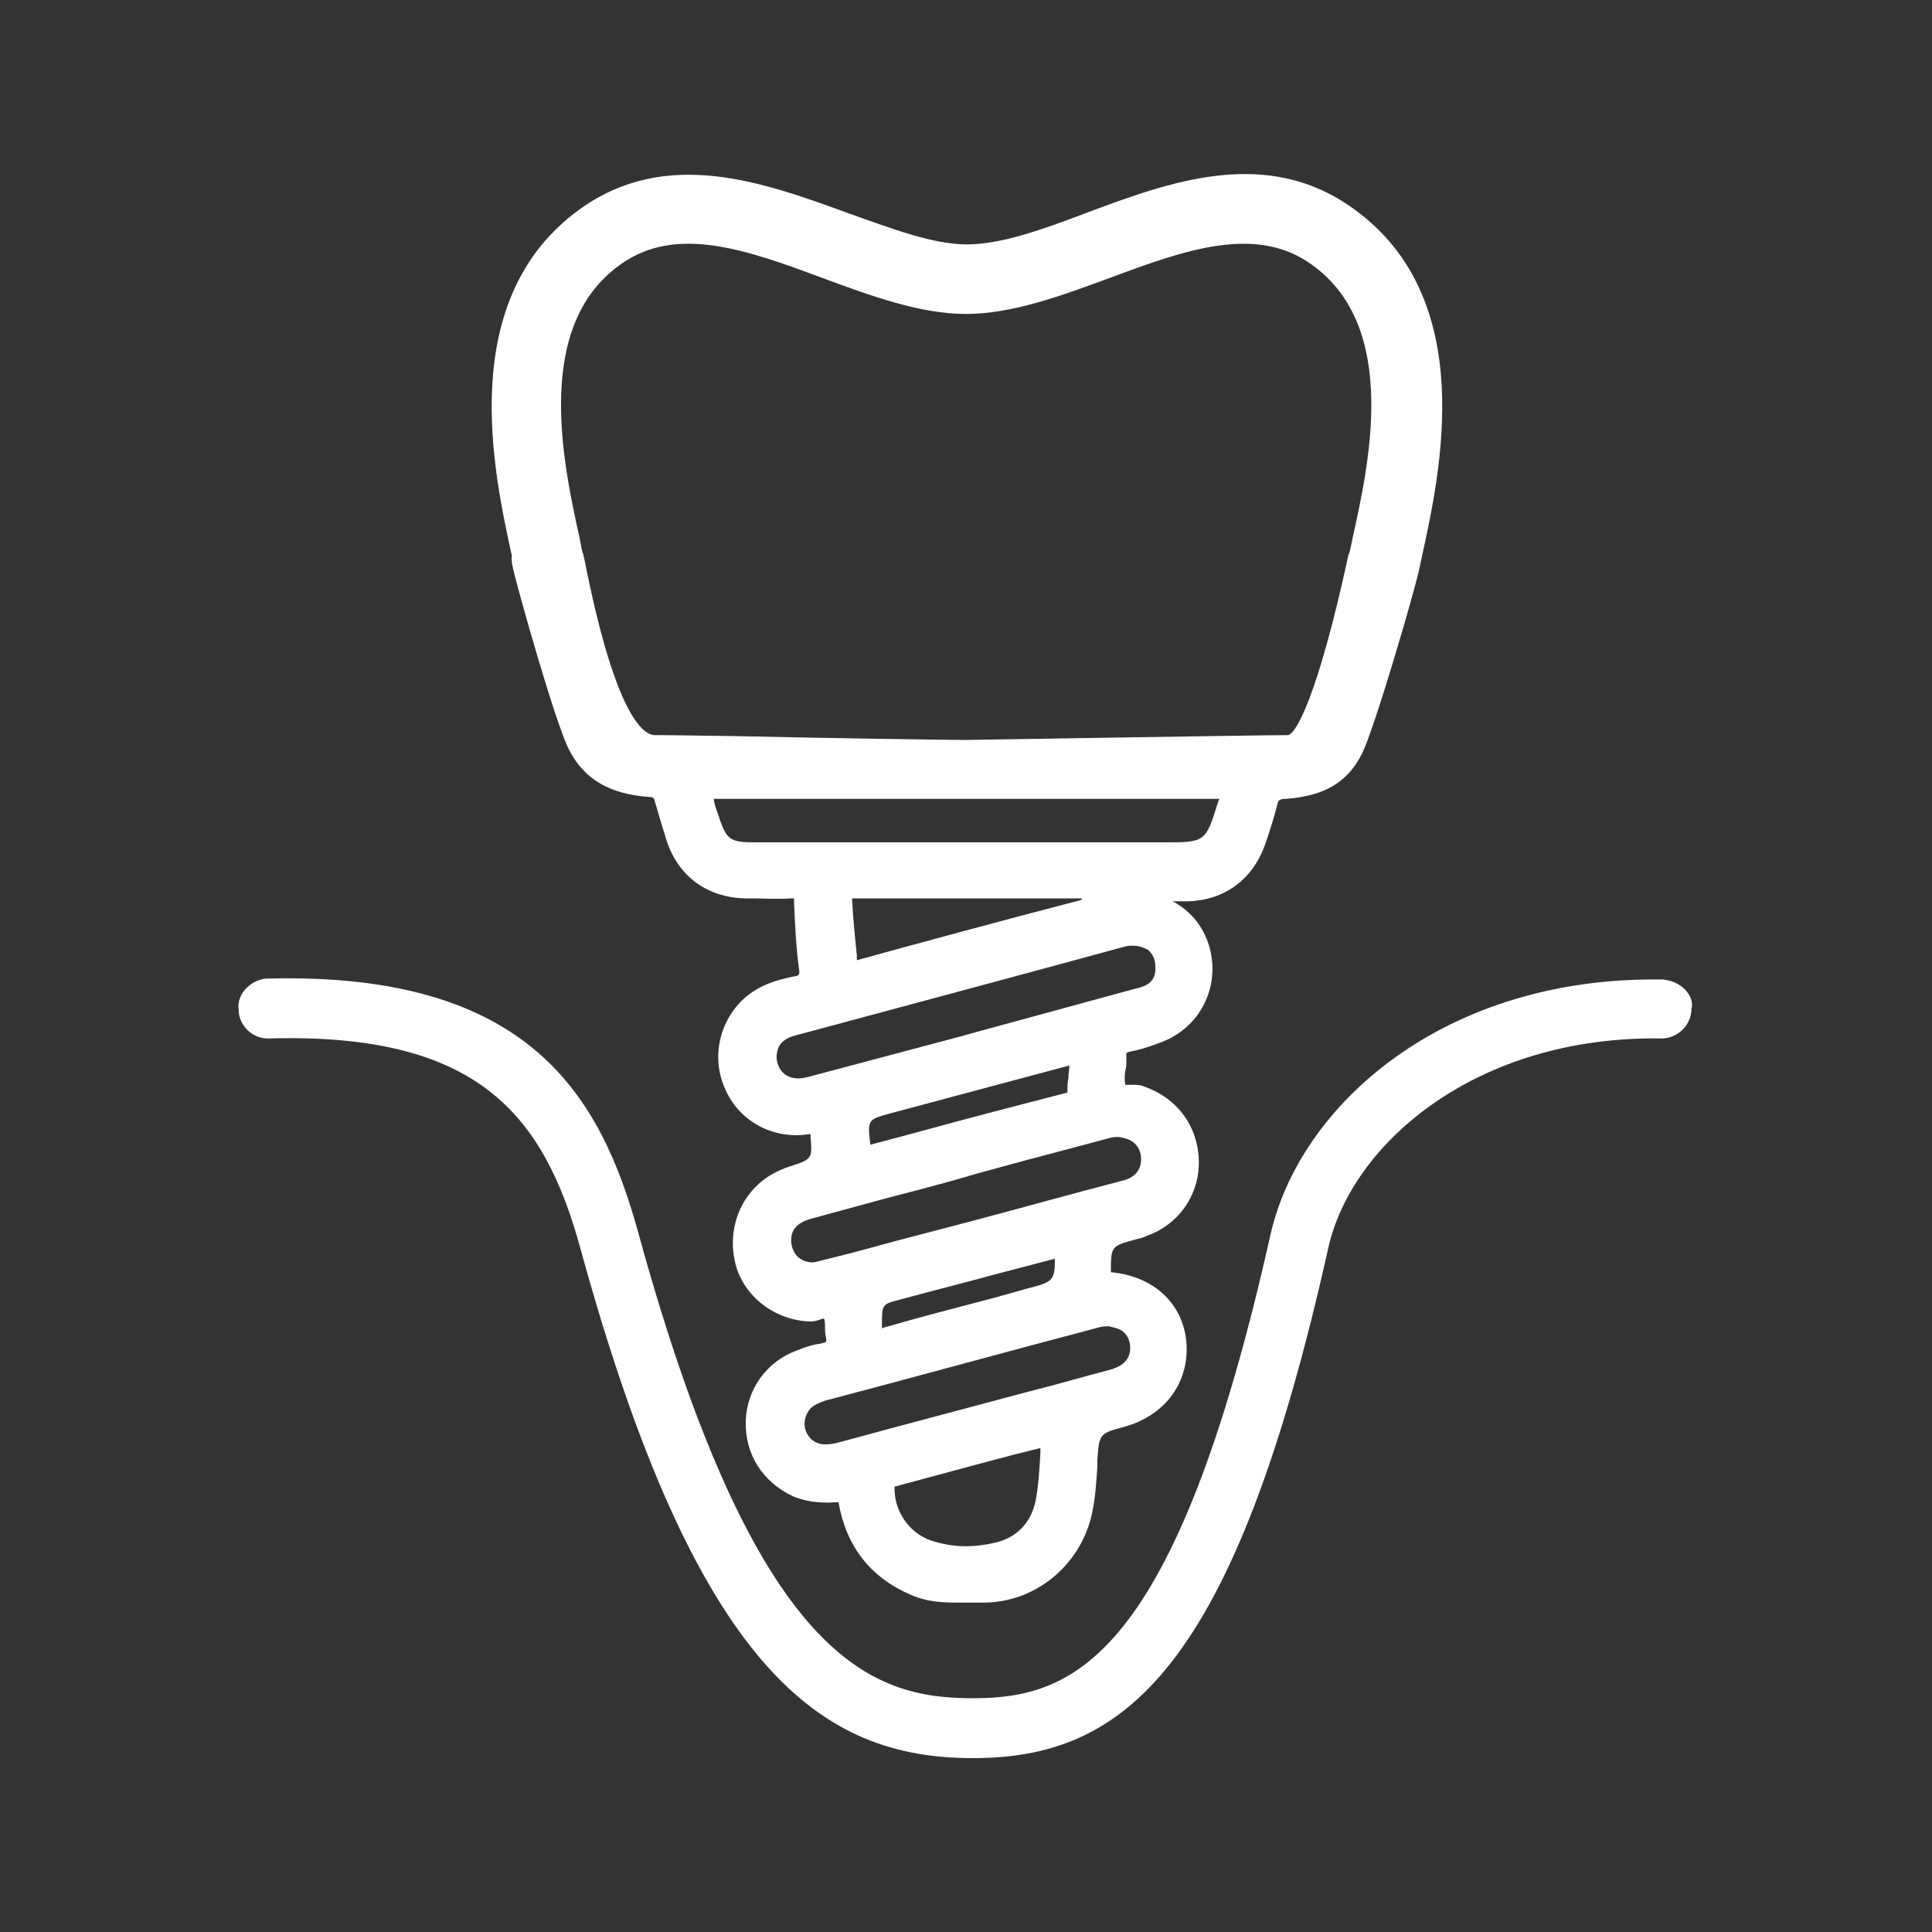 <?xml version="1.0" encoding="UTF-8"?> <svg xmlns="http://www.w3.org/2000/svg" xmlns:xlink="http://www.w3.org/1999/xlink" version="1.1" id="Layer_1" x="0px" y="0px" viewBox="0 0 200 200" style="enable-background:new 0 0 200 200;" xml:space="preserve"><rect x="0" y="0" width="200" height="200" fill="#333333" stroke="none"/> <style type="text/css"> .st0{fill:#FFFFFF;} </style> <g> <path class="st0" d="M53,58.3l0.1,0.5c0.4,1.9,4.4,16.1,5.8,18.8c1.6,3.1,4.2,4.6,8.3,4.9c0.4,0,0.5,0.1,0.6,0.5 c0.4,1.4,0.8,2.7,1.2,4c1.2,3.7,4.2,5.9,8.1,6h0.6c1.4,0,2.8,0.1,4.2,0c0.1,0,0.2,0,0.3,0c0,0.1,0,0.2,0,0.4 c0.1,2.3,0.2,4.6,0.5,6.8c0.1,0.7,0.1,0.8-0.6,0.9c-1.5,0.3-3.4,0.8-5,2.2c-2.7,2.4-3.5,6.3-2,9.5c1.5,3.4,5.1,5.2,8.7,4.6h0.1 c0,0,0,0.1,0,0.2c0.2,2.4,0.2,2.4-2.3,3.2c-0.2,0.1-0.4,0.1-0.5,0.2c-3.7,1.4-5.8,5.2-5.1,9.2c0.6,3.7,4,6.5,7.9,6.6 c0.4,0,0.7-0.1,1-0.2c0.2-0.1,0.4-0.1,0.4-0.1c0.1,0.2,0.1,0.5,0.1,0.8s0,0.7,0.1,1.1c0.1,0.4,0,0.5,0,0.5s-0.1,0.1-0.6,0.2 c-0.8,0.1-1.7,0.4-2.4,0.7c-3.1,1.1-5.2,4-5.3,7.3c-0.1,3.4,1.7,6.3,4.9,7.8c1.7,0.7,3.3,0.7,4.7,0.6c0.8,4.6,3.3,7.8,7.5,9.6 c1.8,0.8,3.6,0.8,5.1,0.8c0.6,0,1.2,0,1.9,0h0.7c5.5-0.1,10.1-4.2,11.1-9.5c0.3-1.5,0.4-3.1,0.5-4.6v-0.7c0.2-2.7,0.2-2.7,2.8-3.4 c4.3-1.2,6.8-4.7,6.4-8.9c-0.4-3.9-3.4-6.7-7.8-7.1l0,0l0,0c0-2.7,0-2.7,2.6-3.4c0.4-0.1,0.8-0.2,1.2-0.4c3.3-1.2,5.4-4.3,5.3-7.8 s-2.2-6.4-5.6-7.6c-0.4-0.2-0.9-0.2-1.3-0.2c-0.2,0-0.6,0-0.7,0c-0.1-0.4-0.1-0.9,0-1.5c0.1-0.3,0.1-0.7,0.1-1v-0.1 c0-0.1,0-0.3,0-0.4c0-0.2,0-0.3,0-0.3l0,0c0,0,0.1,0,0.2-0.1c1.1-0.2,2.1-0.5,3.1-0.9c3.6-1.2,5.8-4.5,5.6-8.2 c-0.2-2.9-1.7-5.2-4.1-6.5c0.5,0,1.1,0,1.6,0c3.7-0.1,6.6-2.2,7.9-5.7c0.5-1.4,0.9-2.7,1.3-4.2c0.1-0.6,0.3-0.7,0.9-0.7 c4-0.3,6.4-1.7,7.9-4.7c1.3-2.6,5.4-16.7,5.9-19l0.3-1.4c1.9-8.7,5.9-26.7-7.1-36c-9-6.5-19-2.8-27.8,0.5 c-4.5,1.7-8.7,3.2-12.2,3.2s-7.7-1.6-12.2-3.2c-8.8-3.2-18.8-6.9-27.8-0.5c-13,9.3-9,27.3-7.1,36C52.9,57.7,53,58,53,58.3z M107.7,150.4c-0.1,1.8-0.2,3.4-0.5,5c-0.5,2.3-2,3.8-4.2,4.3c-2.1,0.5-4.2,0.5-6.2-0.1c-2.4-0.6-4.2-2.9-4.2-5.5 c0-0.1,0-0.1,0-0.2c4.1-1.1,8.1-2.2,12.3-3.3l2.8-0.7L107.7,150.4h0.5H107.7z M116.2,137.8c0.5,0.4,0.8,1,0.8,1.7 c0,1.2-0.7,1.9-2.1,2.3c-2.7,0.7-5.4,1.5-8.2,2.2l-12,3.2c-2.7,0.7-5.5,1.5-8.2,2.2c-0.9,0.2-2.2,0.3-2.9-0.9 c-0.5-0.8-0.4-1.9,0.3-2.7c0.4-0.4,1-0.6,1.5-0.8c9.5-2.5,18.9-5.1,28.4-7.6c0.3-0.1,0.7-0.1,1-0.1 C115.2,137.4,115.8,137.5,116.2,137.8z M93.3,134.5c3.3-0.9,6.5-1.7,9.8-2.6l6.1-1.6c0,2.3-0.2,2.4-2.9,3.1l-3.2,0.9 c-3.8,1-7.7,2-11.5,3.1c-0.1,0-0.2,0.1-0.3,0.1c0-0.1,0-0.1,0-0.2v-0.2C91.3,135,91.3,135,93.3,134.5L93.3,134.5z M117.5,118.4 c0.5,0.5,0.7,1.2,0.6,2c-0.2,1-0.8,1.6-2.2,1.9c-5,1.3-10,2.7-14.9,4l-8.4,2.2c-0.7,0.2-1.5,0.4-2.2,0.6c-1.8,0.5-3.8,1-5.8,1.5 c-0.7,0.2-1.4,0-1.9-0.4s-0.8-1.1-0.8-1.8c0-1.2,0.7-1.9,2.3-2.3l7.7-2.1c3.1-0.8,6.2-1.6,9.2-2.5c1.8-0.5,3.7-1,5.5-1.5l0.4-0.1 c2.6-0.7,5.3-1.4,7.9-2.1c0.3-0.1,0.6-0.1,0.9-0.1C116.5,117.8,117.1,118,117.5,118.4z M92,115.3l18.7-5c0,0.4-0.1,0.8-0.1,1.3 c-0.1,0.5-0.1,0.9-0.1,1.5l0,0l-7.7,2c-4.2,1.1-8.5,2.3-12.7,3.4C89.8,116,89.8,115.9,92,115.3z M117.7,102.3 c-5.5,1.5-11,3-16.5,4.5l-1.8,0.5c-5.3,1.4-10.5,2.8-15.8,4.2c-1.5,0.4-2.7-0.1-3.1-1.4c-0.2-0.6-0.1-1.2,0.1-1.7 c0.3-0.6,0.9-1,1.7-1.2c13.4-3.6,24.2-6.5,34.1-9.2c0.3-0.1,0.6-0.1,0.9-0.1c0.6,0,1.1,0.2,1.5,0.4c0.5,0.4,0.8,1,0.8,1.7 C119.7,101.3,119.1,102,117.7,102.3z M88.2,93h9h5.5c3,0,6.1,0,9.1,0c0.1,0,0.1,0,0.2,0c0,0.1,0,0.1,0,0.1s0,0-0.2,0.1 c-8.1,2.1-16.2,4.3-23.1,6.2v-0.5C88.5,97,88.3,95,88.2,93z M126.1,83c-1.3,4.2-1.3,4.2-5.7,4.2H78.3c-2.8,0-3.1-0.2-4-3 c-0.2-0.5-0.4-1.2-0.4-1.5c0.4,0,1,0,1.6,0h31.1c6.6,0,13,0,19.3,0c0.2,0,0.3,0,0.4,0C126.2,82.7,126.2,82.8,126.1,83z M64.2,27.4 c5.8-4.2,13.2-1.5,21,1.4c4.9,1.8,10,3.7,14.8,3.7s9.9-1.9,14.8-3.7c7.8-2.9,15.2-5.6,21-1.4c9.1,6.5,5.9,20.7,4.2,28.4 c-0.1,0.5-0.2,1-0.3,1.4l-0.1,0.2c-3.2,14.8-5.5,18.7-6.3,18.7l0,0l0,0c-2.9,0-33,0.5-33.3,0.5c-1.9,0-15.2-0.2-24-0.4 c-6.4-0.1-7.7-0.1-8-0.1c-0.1,0-0.1,0-0.1,0c-1.1,0.1-4.1-1.4-7.4-18.2c-0.1-0.3-0.1-0.6-0.2-0.7c-0.1-0.5-0.2-0.9-0.3-1.5 C58.3,48,55.2,33.8,64.2,27.4z"></path> <path class="st0" d="M174.4,102.4c-0.6-0.6-1.4-0.9-2.2-1c-22.7-0.4-37.7,13-40.7,26.5c-9.9,44.2-20.6,47.9-30.8,47.9 c-10.4,0-22.4-3.7-34.6-48.1c-3.9-14.2-11.2-27.1-38.4-26.4c-0.8,0-1.6,0.4-2.2,1s-0.9,1.4-0.8,2.2c0,1.7,1.5,3.1,3.2,3 c21.6-0.6,28.4,7.9,32.2,21.8C72.1,173,85,182,100.7,182c15.5,0,27-8.8,36.8-52.8c2.4-10.8,15.3-22,34.5-21.7 c1.7,0,3.1-1.4,3.1-3.1C175.3,103.8,175,103,174.4,102.4z"></path> </g> </svg> 